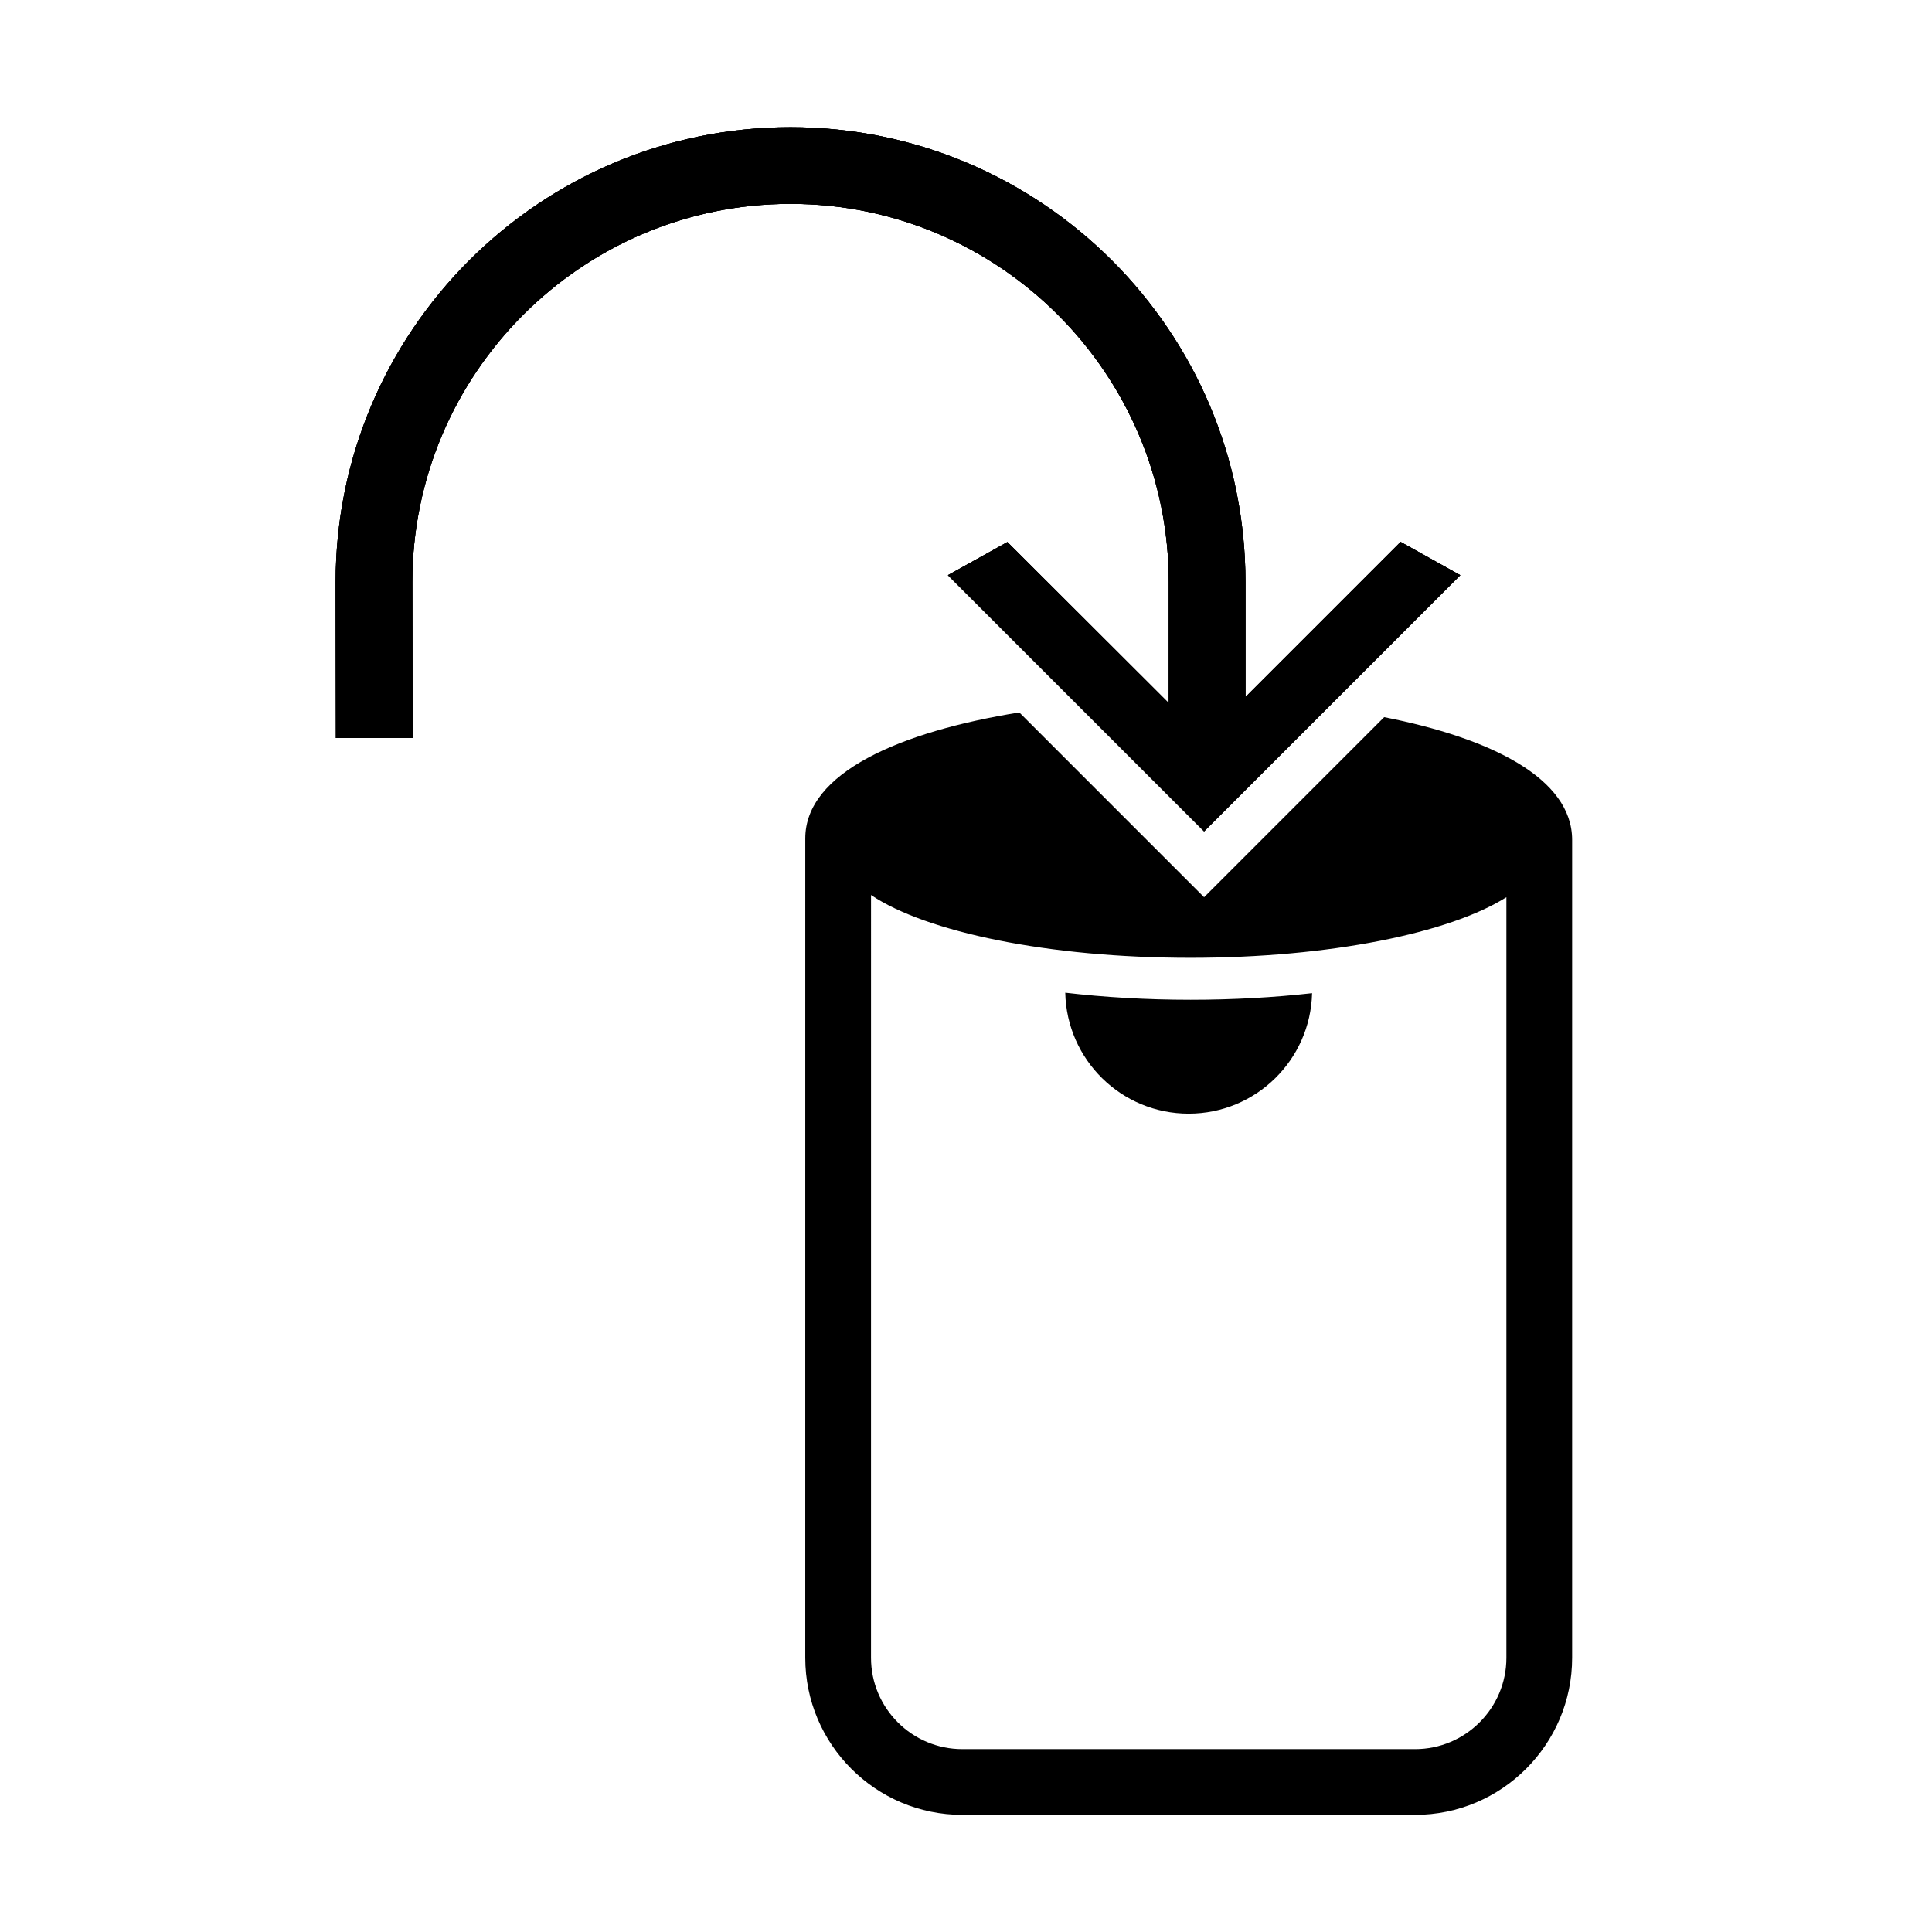 <?xml version="1.0" encoding="UTF-8"?>
<!-- The Best Svg Icon site in the world: iconSvg.co, Visit us! https://iconsvg.co -->
<svg fill="#000000" width="800px" height="800px" version="1.1" viewBox="144 144 512 512" xmlns="http://www.w3.org/2000/svg">
 <g>
  <path d="m459.54 408.95c-11.715 0-22.914-0.672-33.234-1.875 0.371 17.758 14.855 32.051 32.707 32.051 17.809 0 32.266-14.223 32.703-31.926-10.027 1.129-20.863 1.75-32.176 1.75z"/>
  <path d="m515.18 287.61-41.121 41.121v-30.469c0-66.473-54.082-120.55-120.55-120.55-66.477-0.004-120.56 54.074-120.56 120.55 0 1.328 0.07 41.324 0.07 41.324l20.324-0.035s-0.07-39.961-0.07-41.293c0-55.27 44.965-100.23 100.23-100.23 55.273 0 100.23 44.965 100.23 100.23v32.078l-42.762-42.691-15.766 8.781 67.895 67.898 67.895-67.898z"/>
  <path d="m515.18 287.61-41.121 41.121v-30.469c0-66.473-54.082-120.55-120.55-120.55-66.477-0.004-120.56 54.074-120.56 120.55 0 1.328 0.07 41.324 0.07 41.324l20.324-0.035s-0.07-39.961-0.07-41.293c0-55.27 44.965-100.23 100.23-100.23 55.273 0 100.23 44.965 100.23 100.23v32.078l-42.762-42.691-15.766 8.781 67.895 67.898 67.895-67.898z"/>
  <path d="m510.82 334.05-47.723 47.727-48.969-48.977c-31.625 5.098-56.719 15.996-56.719 33.391l-0.004 217.14c0 22.953 18.676 41.629 41.629 41.629h119.97c22.953 0 41.629-18.676 41.629-41.629v-216.75c-0.004-16.336-21.523-26.965-49.812-32.527zm32.391 249.28c0 13.348-10.863 24.207-24.207 24.207h-119.97c-13.348 0-24.207-10.863-24.207-24.207l0.004-202.14c14.617 9.812 46.996 16.641 84.621 16.641 36.883 0 68.75-6.559 83.758-16.062z"/>
  <path d="m515.18 287.61-41.121 41.121v-30.469c0-66.473-54.082-120.55-120.55-120.55-66.477-0.004-120.56 54.074-120.56 120.55 0 1.328 0.07 41.324 0.07 41.324l20.324-0.035s-0.07-39.961-0.07-41.293c0-55.27 44.965-100.23 100.23-100.23 55.273 0 100.23 44.965 100.23 100.23v32.078l-42.762-42.691-15.766 8.781 67.895 67.898 67.895-67.898z"/>
 </g>
</svg>
